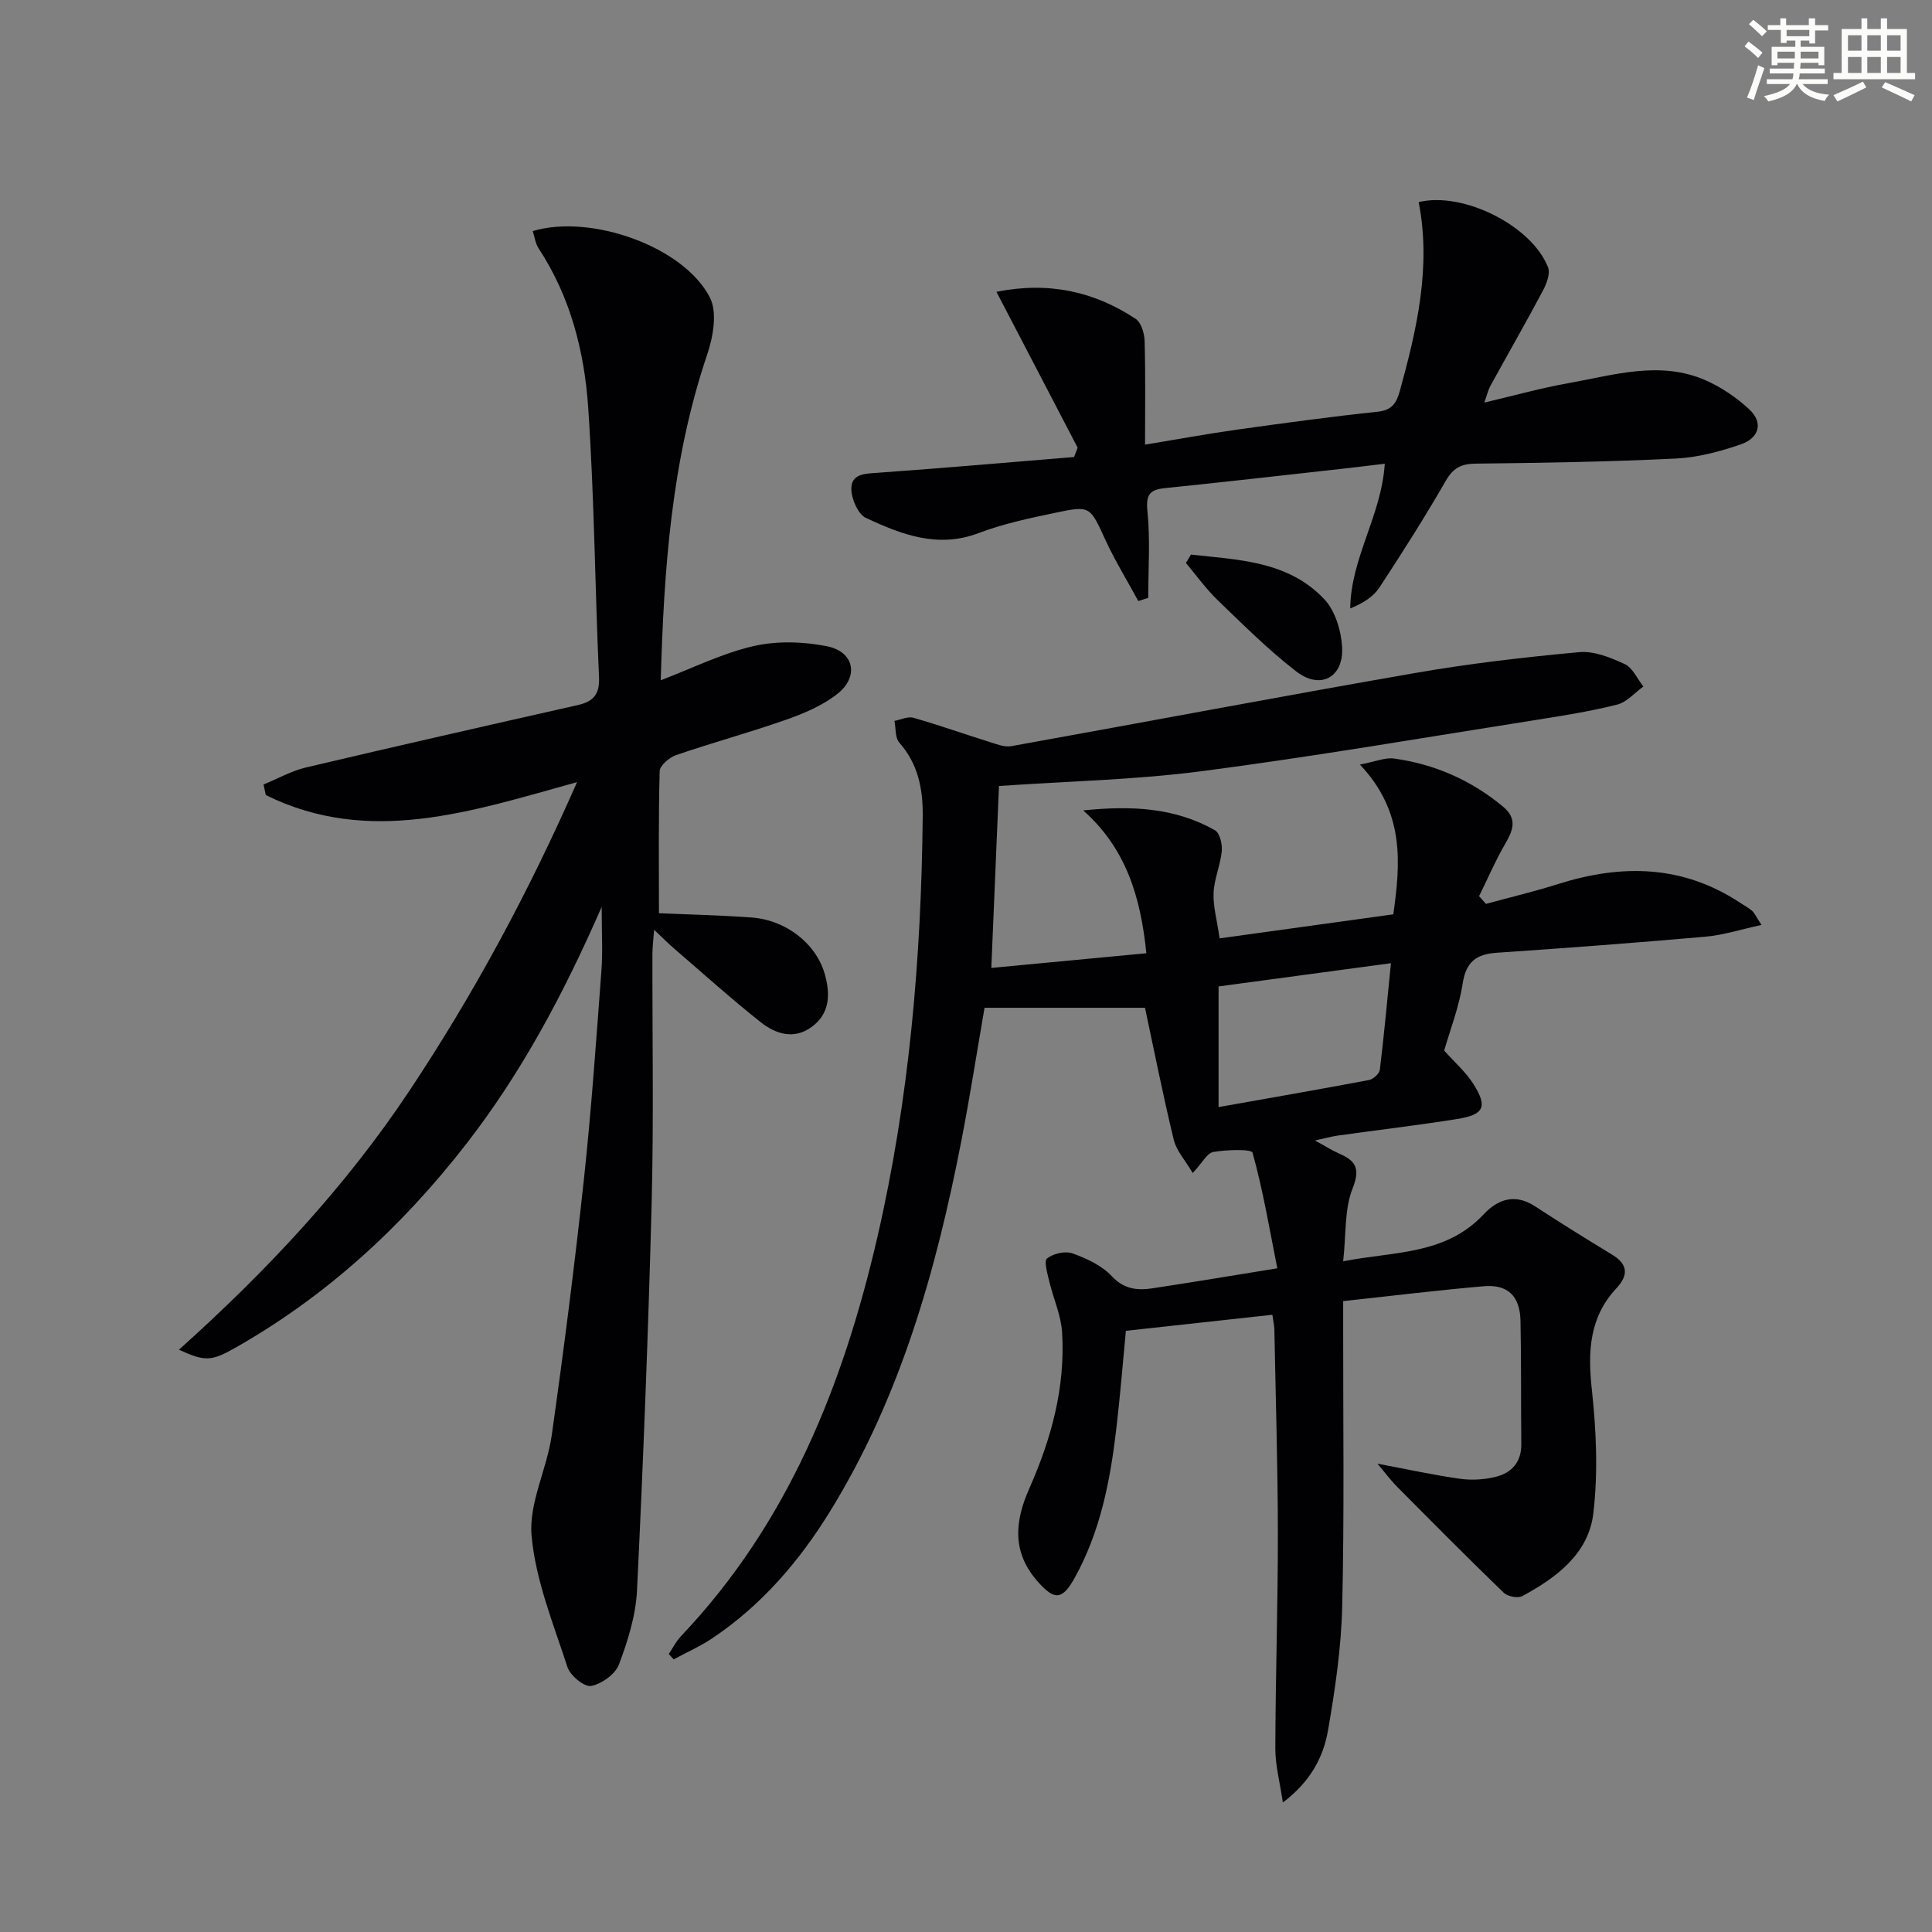 <svg enable-background="new 0 0 400 400" viewBox="0 0 400 400" xmlns="http://www.w3.org/2000/svg"><rect x="0" y="0" width="400" height="400" fill="#808080" stroke="none"/><g fill="#010103"><path d="m263.43 272.21c-10.06 1.1-19.9 2.18-30.33 3.32-.65 6.79-1.19 13.68-2.01 20.55-1.26 10.59-3.28 20.99-8.53 30.49-2.6 4.71-4.18 4.82-7.61.99-5.47-6.11-4.9-12.5-1.84-19.4 4.56-10.29 7.5-21.02 6.78-32.38-.23-3.53-1.82-6.97-2.65-10.48-.38-1.61-1.15-4.22-.47-4.75 1.3-1.02 3.76-1.59 5.28-1.05 2.91 1.04 6.04 2.49 8.1 4.69 2.59 2.78 5.37 3.01 8.53 2.53 8.19-1.24 16.37-2.61 25.77-4.13-1.64-8.27-2.97-16.21-5.12-23.92-.22-.81-5.37-.64-8.11-.17-1.3.22-2.28 2.23-4.28 4.36-1.54-2.62-3.37-4.59-3.92-6.86-2.26-9.32-4.12-18.74-5.96-27.35-10.74 0-21.85 0-33.22 0-1.57 9.06-2.99 18.21-4.75 27.29-5.25 27.04-12.65 53.35-27.29 77.06-6.35 10.29-14.14 19.34-24.27 26.15-2.53 1.7-5.36 2.94-8.05 4.4-.34-.37-.68-.73-1.02-1.1.83-1.24 1.51-2.62 2.52-3.69 22.17-23.32 33.6-51.99 40.68-82.66 6.6-28.61 9.08-57.73 9.38-87.06.06-5.68-.93-10.85-4.85-15.29-.89-1.01-.7-2.98-1-4.5 1.32-.24 2.78-.97 3.93-.64 5.37 1.54 10.65 3.41 15.98 5.08 1.37.43 2.92 1.04 4.24.8 27.88-5.01 55.72-10.3 83.63-15.15 11.24-1.96 22.62-3.27 33.98-4.32 3.07-.28 6.52 1.12 9.45 2.48 1.64.77 2.58 3.04 3.84 4.64-1.79 1.28-3.41 3.22-5.39 3.73-5.46 1.38-11.04 2.27-16.61 3.15-23.11 3.64-46.18 7.61-69.37 10.64-13.81 1.8-27.82 2.09-42.04 3.07-.5 11.83-1.02 24.21-1.59 37.67 10.87-1.03 21.33-2.02 32.1-3.04-1.19-11.74-4.22-21.7-13.07-29.57 9.98-1.04 19.01-.58 27.27 4.1 1 .57 1.55 2.89 1.42 4.31-.28 2.9-1.56 5.71-1.7 8.6-.13 2.76.68 5.57 1.25 9.48 11.72-1.62 23.59-3.26 35.96-4.98 1.48-10.55 2.42-21.15-6.92-31.01 3.23-.6 5.24-1.5 7.1-1.24 8.4 1.17 15.92 4.47 22.5 9.92 3.12 2.58 2.08 4.99.42 7.85-2 3.45-3.58 7.14-5.34 10.72.47.53.95 1.06 1.42 1.6 4.98-1.36 10.02-2.55 14.94-4.11 13.16-4.16 25.81-3.98 37.7 3.89.83.55 1.72 1.02 2.46 1.66.48.41.74 1.07 1.95 2.92-4.27.92-7.89 2.1-11.59 2.43-14.4 1.27-28.82 2.35-43.24 3.33-4.24.29-6.35 1.88-7.04 6.37-.75 4.87-2.59 9.57-3.83 13.88 2.16 2.43 4.51 4.46 6.09 6.98 2.95 4.7 2.16 6.31-3.47 7.2-8.19 1.3-16.43 2.27-24.65 3.42-1.28.18-2.53.54-4.72 1.01 2.21 1.21 3.56 2.09 5.01 2.72 3.5 1.51 4.4 3.13 2.76 7.28-1.69 4.27-1.3 9.36-1.93 15.02 10.43-2.07 21.13-1.23 29.09-9.73 2.94-3.14 6.5-4.37 10.65-1.65 5.26 3.45 10.62 6.76 16 10.04 3.3 2.01 3.28 4.29.85 6.9-5.64 6.04-5.96 13.09-5.11 20.95.92 8.49 1.31 17.24.31 25.69-.99 8.34-7.64 13.32-14.72 17.12-.92.49-3.03.07-3.84-.71-7.49-7.24-14.82-14.64-22.16-22.03-1.21-1.22-2.23-2.62-3.97-4.68 6.46 1.21 11.76 2.38 17.11 3.13 2.4.33 5 .18 7.35-.4 3.36-.83 5.37-3.08 5.32-6.86-.1-8.5.01-17-.17-25.49-.11-5.06-2.63-7.54-7.56-7.12-9.57.82-19.1 2-29.15 3.08v5.72c-.02 19.16.25 38.33-.2 57.49-.2 8.58-1.47 17.2-2.94 25.68-.97 5.58-3.67 10.64-9.35 14.92-.61-4.2-1.57-7.7-1.56-11.21.04-14.81.54-29.62.53-44.44-.02-14.15-.46-28.29-.73-42.44-.05-.81-.24-1.61-.41-2.89zm-11.14-43c10.64-1.89 20.91-3.67 31.15-5.6.88-.17 2.14-1.32 2.24-2.13.88-7.19 1.53-14.4 2.3-22.06-12.13 1.63-24 3.23-35.69 4.81z"/><path d="m124.57 187.76c-7.96 18.2-16.66 34.42-28.04 49.09-13.32 17.15-29.03 31.57-47.99 42.29-4.83 2.73-6.21 2.74-11.49.3 18.16-16.29 34.43-33.64 47.71-53.6 13.3-20 24.65-41 34.71-63.91-21.85 6.06-43.05 13.27-64.44 2.68-.16-.73-.31-1.46-.47-2.19 2.92-1.19 5.74-2.8 8.77-3.52 18.72-4.42 37.49-8.68 56.25-12.91 3.23-.73 4.6-2.18 4.44-5.78-.84-18.61-.97-37.26-2.24-55.83-.79-11.62-3.69-22.96-10.28-32.98-.66-1.01-.81-2.36-1.2-3.56 12.05-3.61 31.32 3.24 36.68 13.77 1.58 3.09.66 8.19-.59 11.87-7.39 21.87-8.94 44.48-9.59 67.36 6.57-2.5 12.7-5.58 19.2-7.07 4.84-1.11 10.3-.95 15.21.03 5.69 1.13 6.7 6.33 2.09 9.92-3.06 2.38-6.87 4-10.58 5.3-7.51 2.64-15.22 4.73-22.75 7.32-1.4.48-3.36 2.16-3.39 3.33-.27 9.78-.15 19.57-.15 29.4 5.77.26 12.49.4 19.19.89 7.18.53 13.39 5.45 15.16 11.78 1.14 4.08 1.07 8.08-2.72 10.87-3.69 2.71-7.49 1.46-10.58-.99-6.12-4.85-11.94-10.09-17.86-15.19-1.23-1.06-2.38-2.22-4.19-3.92-.16 2.15-.35 3.54-.35 4.93-.04 17.17.28 34.34-.16 51.5-.69 26.77-1.74 53.54-3.03 80.29-.25 5.2-1.89 10.47-3.74 15.38-.76 2.02-3.6 4.05-5.79 4.45-1.4.25-4.31-2.16-4.88-3.92-2.91-8.94-6.58-17.93-7.42-27.14-.62-6.76 3.17-13.81 4.17-20.84 2.49-17.59 4.74-35.22 6.65-52.89 1.55-14.37 2.55-28.8 3.63-43.22.31-3.94.06-7.92.06-13.29z"/><path d="m223.11 92.68c-5.54-10.63-11.08-21.27-16.81-32.27 11.01-2.17 20.32 0 28.82 5.6 1.15.76 1.82 3 1.86 4.59.2 6.96.09 13.93.09 21.46 6.72-1.11 12.87-2.24 19.06-3.11 9.69-1.36 19.4-2.68 29.13-3.71 2.93-.31 3.88-1.83 4.54-4.23 3.55-12.86 6.55-25.77 3.92-39.17 9.22-2.24 23.42 4.9 26.78 13.49.51 1.3-.3 3.43-1.07 4.87-3.51 6.61-7.24 13.1-10.84 19.65-.46.83-.67 1.79-1.28 3.5 6.22-1.46 11.76-3.02 17.41-4.02 9.42-1.67 18.93-4.74 28.39-.6 3.25 1.42 6.36 3.54 8.98 5.95 3.17 2.91 2 6.05-1.65 7.31-4.33 1.5-8.96 2.73-13.51 2.95-13.79.67-27.61.9-41.41 1.05-3.04.03-4.68.92-6.22 3.61-4.31 7.49-8.95 14.79-13.69 22.01-1.25 1.91-3.35 3.26-6.06 4.36.12-10.48 6.47-19.24 7.15-29.96-3.18.38-6.24.76-9.31 1.1-12.05 1.34-24.1 2.71-36.17 3.95-3.12.32-4.01 1.27-3.66 4.75.61 5.94.17 11.98.17 17.98-.69.22-1.37.43-2.06.65-2.29-4.23-4.82-8.34-6.83-12.7-3.17-6.89-3.06-7.11-10.32-5.58-5.36 1.13-10.79 2.26-15.88 4.2-8.49 3.23-15.99.3-23.34-3.12-1.65-.76-3.01-3.91-3.04-5.98-.05-3.21 2.85-3.19 5.52-3.38 13.54-.97 27.07-2.15 40.6-3.26.23-.65.48-1.3.73-1.94z"/><path d="m246.58 114.82c9.83 1.1 20.12 1.29 27.62 9.26 2.25 2.4 3.49 6.52 3.67 9.93.34 6.25-4.51 8.85-9.47 5.02-5.77-4.44-10.97-9.65-16.24-14.72-2.44-2.35-4.44-5.15-6.63-7.75.35-.57.7-1.16 1.05-1.74z"/></g><path d="m361.2 9.6.8-1c.9.7 1.9 1.4 2.9 2.3l-.9 1.1c-1-1-2-1.8-2.8-2.4zm.5 10.6c.9-2.1 1.6-4.3 2.3-6.7.4.2.8.4 1.3.6-.7 2.1-1.5 4.3-2.2 6.6zm.4-15.2.9-.9c1 .8 2 1.6 2.8 2.4l-1 1c-.9-.9-1.8-1.7-2.7-2.5zm12.5-1.2h1.2v1.4h2.7v1.1h-2.7v2.7h-1.2v-.6h-1.8v1.3h4.9v3.8h-1.2v-.5h-3.7c0 .4-.1.9-.1 1.2h5.1v1h-5.2c0 .5-.1.9-.2 1.2h6v1h-5.2c1.1 1.3 2.9 2 5.5 2.2-.4.4-.7.8-.9 1.3-2.9-.5-4.8-1.6-5.7-3.5h-.1c-.8 1.7-2.7 2.9-5.9 3.6-.2-.4-.6-.8-.9-1.1 2.8-.6 4.6-1.4 5.4-2.5h-4.8v-1h5.3c.1-.3.2-.7.2-1.2h-4.9v-1h5c0-.4 0-.8.1-1.2h-3.5v.5h-1.2v-3.8h4.9v-1.3h-1.8v.5h-1.2v-2.7h-2.7v-1h2.6v-1.4h1.2v1.4h4.7v-1.4zm-6.6 8.3h3.6c0-.4 0-.9 0-1.4h-3.6zm1.9-4.6h4.7v-1.3h-4.7zm6.6 3.2h-3.7v1.4h3.7z" fill="#fbfcfa"/><path d="m385.3 3.8h1.3v2.2h2.8v-2.2h1.3v2.2h4.1v9.1h1.7v1.3h-16.9v-1.3h1.7v-9.1h4.1v-2.2zm.4 13.1.7 1.2c-1.8.9-3.8 1.9-6 2.9-.2-.4-.5-.8-.8-1.3 2.3-1 4.3-1.9 6.1-2.8zm-3.1-6.4h2.8v-3.2h-2.8zm0 4.6h2.8v-3.3h-2.8zm4-4.6h2.8v-3.2h-2.8zm0 4.6h2.8v-3.3h-2.8zm3.7 1.9c2.1.9 4.1 1.8 6.1 2.7l-.7 1.3c-2.2-1.1-4.2-2-6.1-2.9zm3.2-9.7h-2.8v3.2h2.8zm-2.8 7.8h2.8v-3.3h-2.8z" fill="#fbfcfa"/></svg>
